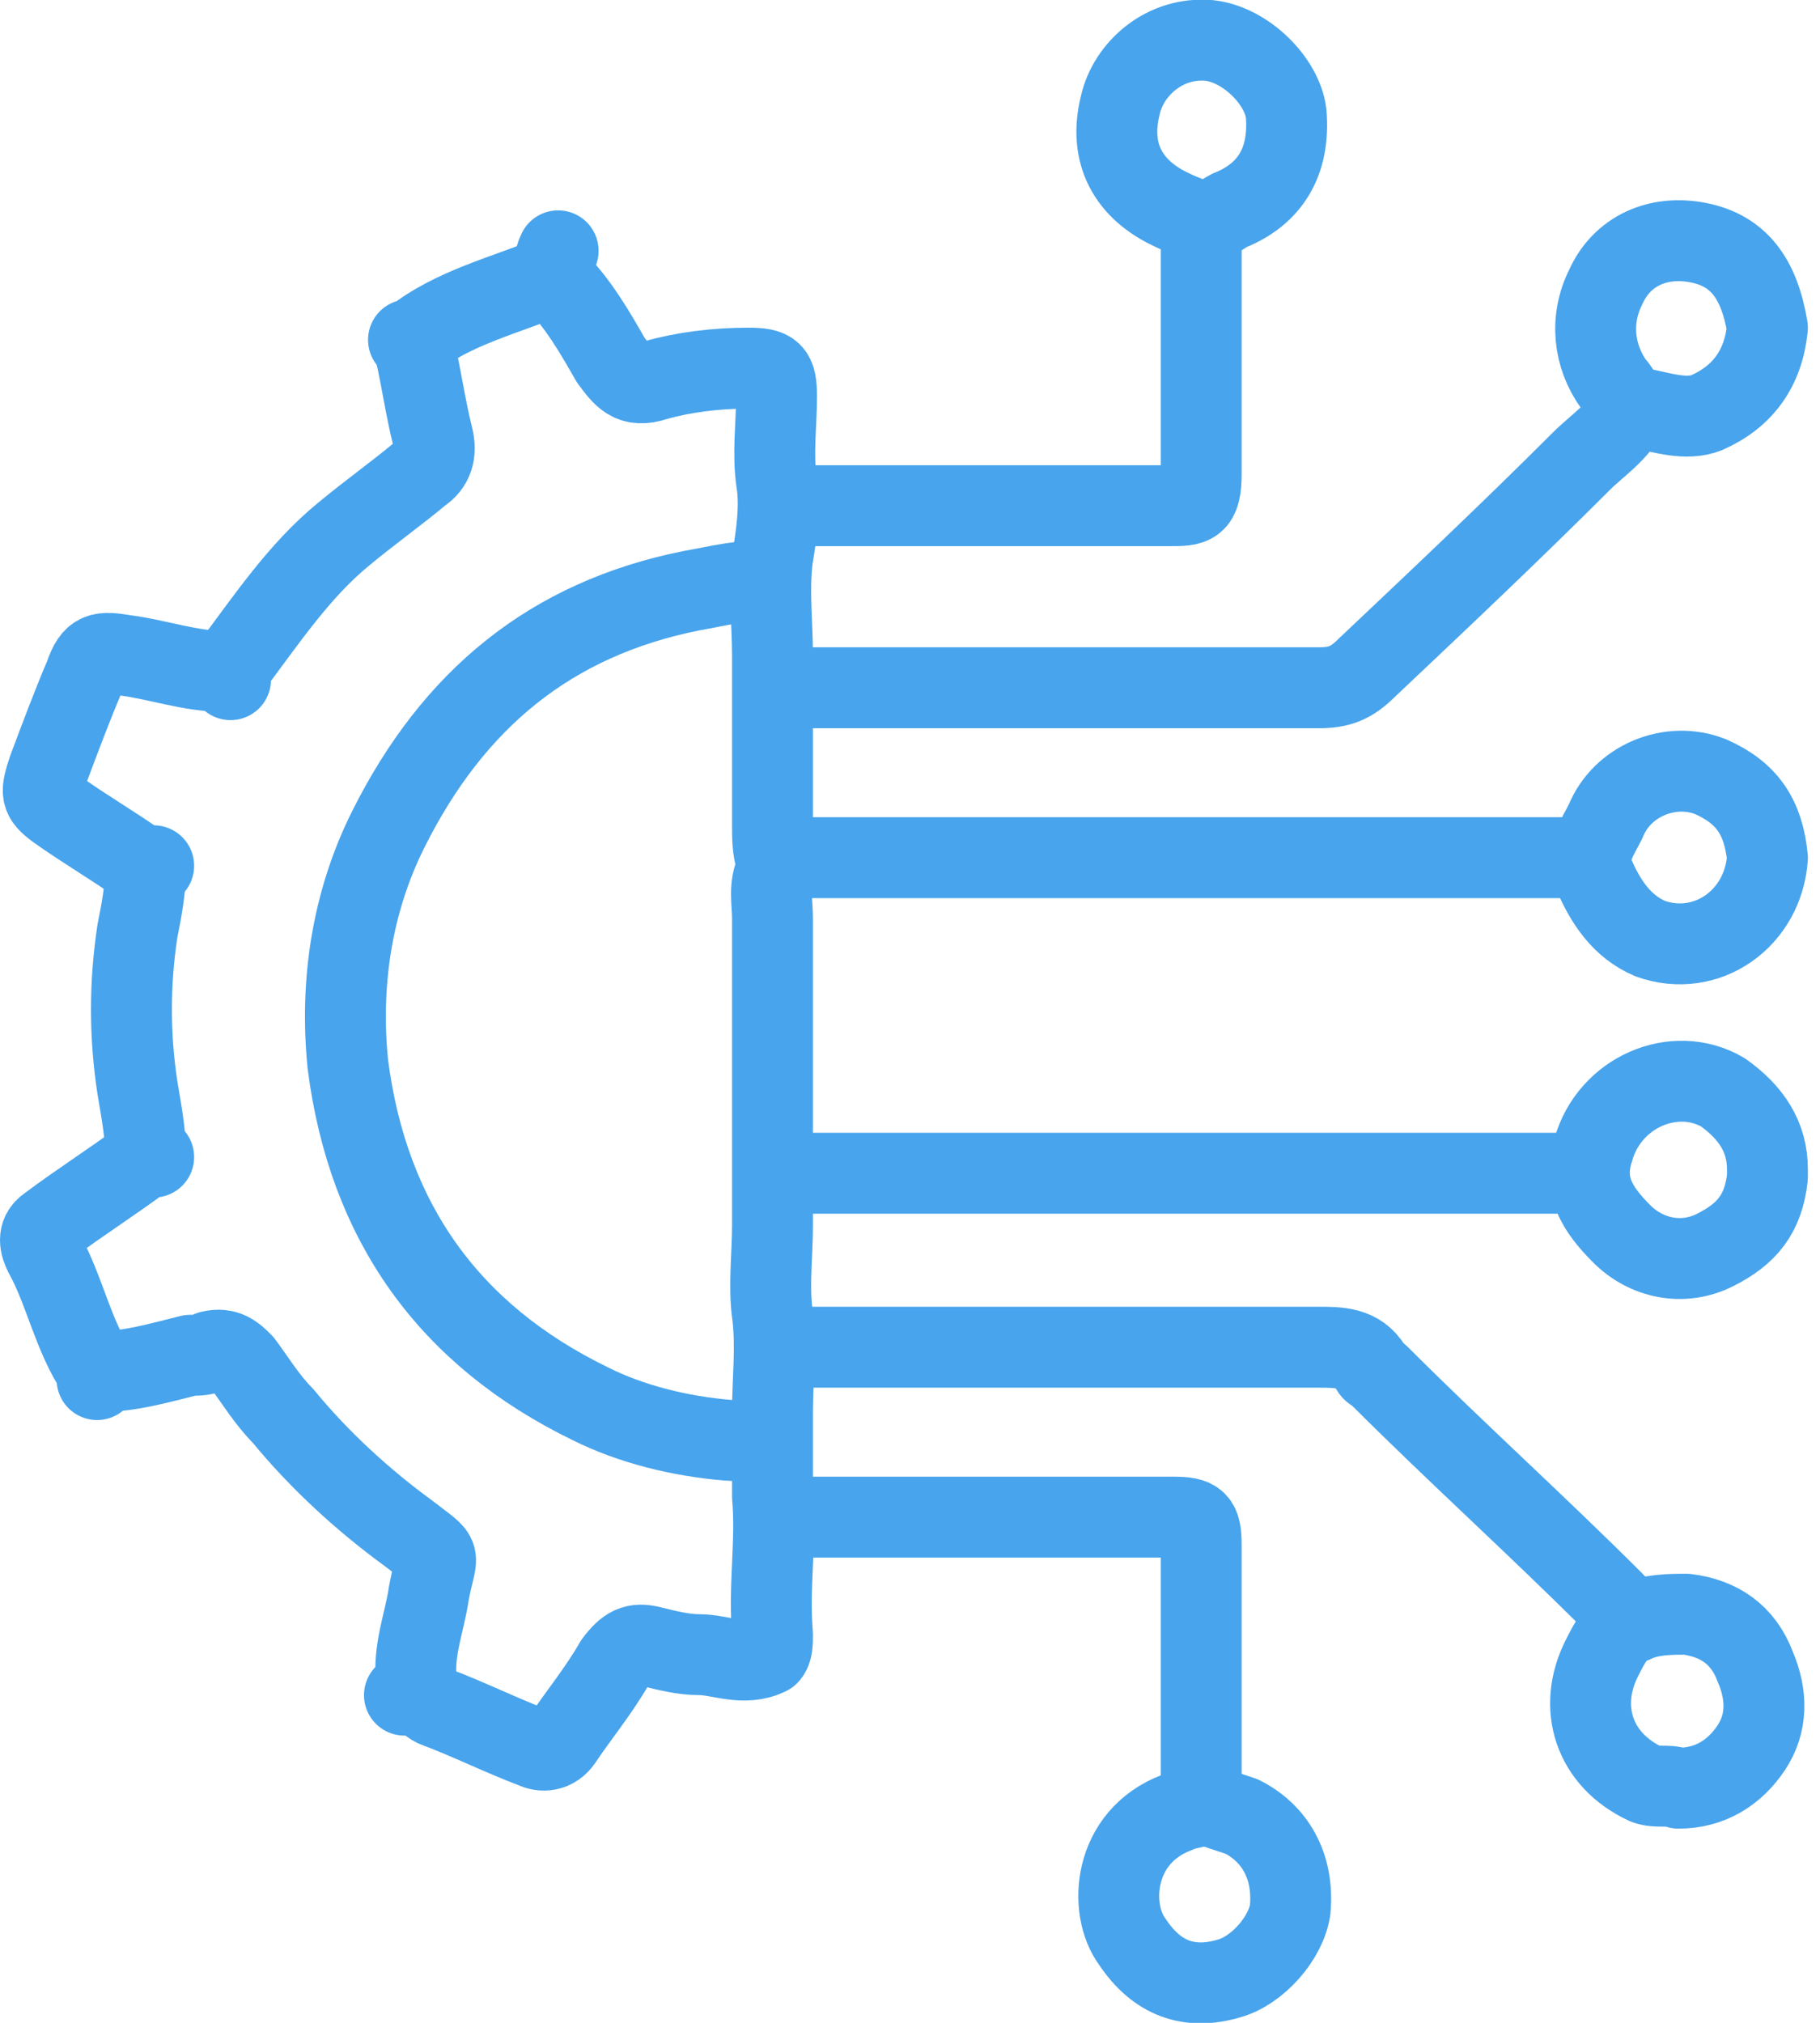 <svg width="45" height="50" viewBox="0 0 45 50" fill="none" xmlns="http://www.w3.org/2000/svg">
<g clip-path="url(#clip0)">
<path d="M19 14.4C18.4 14.3 17.7 14.5 17.1 14.6C13.6 15.3 11.2 17.3 9.6 20.5C8.7 22.3 8.4 24.3 8.6 26.3C9.1 30.2 11.1 33 14.6 34.7C15.6 35.2 16.8 35.5 18 35.6C18.3 35.6 18.7 35.7 19 35.7" stroke="#48A4EC" stroke-width="2" stroke-miterlimit="10" stroke-linecap="round" stroke-linejoin="round"/>
<path d="M40.3 10.1C40 10.7 39.5 11 39.1 11.4C37.4 13.1 35.6 14.8 33.8 16.5C33.4 16.9 33.1 17 32.6 17C28.2 17 23.7 17 19.3 17" stroke="#48A4EC" stroke-width="2" stroke-miterlimit="10" stroke-linecap="round" stroke-linejoin="round"/>
<path d="M40.2 40.1C40.2 39.9 40 39.7 39.9 39.6C38 37.7 36 35.9 34.1 34C34 33.9 33.9 33.9 33.9 33.8C33.6 33.3 33.1 33.3 32.6 33.3C28.2 33.3 23.8 33.3 19.4 33.3" stroke="#48A4EC" stroke-width="2" stroke-miterlimit="10" stroke-linecap="round" stroke-linejoin="round"/>
<path d="M39.2 29C39 29 38.8 29 38.6 29C32.2 29 25.8 29 19.3 29" stroke="#48A4EC" stroke-width="2" stroke-miterlimit="10" stroke-linecap="round" stroke-linejoin="round"/>
<path d="M19.4 21.2C26 21.2 32.6 21.2 39.2 21.2" stroke="#48A4EC" stroke-width="2" stroke-miterlimit="10" stroke-linecap="round" stroke-linejoin="round"/>
<path d="M29.7 44.5C29.7 42.4 29.7 40.3 29.7 38.2C29.7 37.6 29.6 37.5 29 37.5C25.8 37.5 22.5 37.5 19.3 37.5" stroke="#48A4EC" stroke-width="2" stroke-miterlimit="10" stroke-linecap="round" stroke-linejoin="round"/>
<path d="M29.7 5.5C29.7 7.6 29.7 9.7 29.7 11.7C29.7 12.5 29.5 12.5 28.9 12.5C25.7 12.5 22.5 12.5 19.4 12.5" stroke="#48A4EC" stroke-width="2" stroke-miterlimit="10" stroke-linecap="round" stroke-linejoin="round"/>
<path d="M13.7 6.9C14.3 7.5 14.7 8.2 15.1 8.9C15.4 9.3 15.6 9.6 16.2 9.4C16.9 9.2 17.7 9.1 18.5 9.1C19.1 9.1 19.2 9.2 19.2 9.8C19.2 10.5 19.1 11.2 19.2 11.9C19.3 12.5 19.2 13.2 19.1 13.8C19 14.6 19.1 15.4 19.1 16.2C19.1 16.9 19.1 17.6 19.1 18.3C19.1 19 19.1 19.7 19.1 20.4C19.1 20.7 19.1 21 19.2 21.3C19.2 21.4 19.3 21.4 19.2 21.5C19 21.9 19.1 22.3 19.1 22.7C19.1 24.5 19.1 26.3 19.1 28.1C19.1 28.8 19.1 29.6 19.1 30.3C19.1 31 19 31.8 19.1 32.5C19.2 33.3 19.1 34.1 19.1 34.9C19.1 35.6 19.1 36.3 19.1 37C19.2 38.1 19 39.2 19.1 40.4C19.1 40.6 19.1 40.8 19 40.9C18.4 41.2 17.8 40.9 17.3 40.9C16.9 40.9 16.5 40.8 16.1 40.7C15.7 40.6 15.5 40.7 15.2 41.1C14.8 41.8 14.3 42.4 13.9 43C13.7 43.3 13.4 43.3 13.2 43.2C12.4 42.9 11.6 42.5 10.8 42.2C10.5 42.1 10.4 41.7 10 41.9" stroke="#48A4EC" stroke-width="2" stroke-miterlimit="10" stroke-linecap="round" stroke-linejoin="round"/>
<path d="M29.7 5.5C30 5.5 30.2 5.3 30.4 5.2C31.4 4.8 31.9 4 31.8 2.8C31.7 2 30.8 1.1 29.9 1C28.8 0.9 27.9 1.7 27.7 2.6C27.4 3.8 27.9 4.7 29 5.2C29.2 5.3 29.5 5.4 29.7 5.5Z" stroke="#48A4EC" stroke-width="2" stroke-miterlimit="10" stroke-linecap="round" stroke-linejoin="round"/>
<path d="M29.8 44.6C30.1 44.7 30.4 44.8 30.7 44.9C31.5 45.3 32 46.1 31.9 47.2C31.8 47.9 31.1 48.7 30.4 48.9C29.4 49.2 28.6 48.9 28 48C27.4 47.2 27.5 45.4 29.1 44.8C29.3 44.7 29.5 44.7 29.8 44.6Z" stroke="#48A4EC" stroke-width="2" stroke-miterlimit="10" stroke-linecap="round" stroke-linejoin="round"/>
<path d="M43.7 8.1C43.5 6.9 43 6.2 42 6C41 5.8 40.1 6.2 39.7 7.1C39.3 7.9 39.4 8.8 39.9 9.5C40.1 9.7 40.2 10.1 40.6 10.1C41.1 10.2 41.7 10.4 42.2 10.2C43.1 9.8 43.6 9.1 43.7 8.1Z" stroke="#48A4EC" stroke-width="2" stroke-miterlimit="10" stroke-linecap="round" stroke-linejoin="round"/>
<path d="M3.6 21.4C3.6 22 3.5 22.5 3.4 23C3.2 24.3 3.2 25.6 3.4 26.9C3.5 27.5 3.6 28 3.6 28.6" stroke="#48A4EC" stroke-width="2" stroke-miterlimit="10" stroke-linecap="round" stroke-linejoin="round"/>
<path d="M41.5 44.2C42.3 44.2 42.9 43.8 43.3 43.2C43.7 42.6 43.7 41.9 43.4 41.2C43.1 40.4 42.5 40 41.7 39.9C41.3 39.9 40.8 39.9 40.4 40.1C40 40.2 39.8 40.6 39.6 41C39 42.2 39.4 43.5 40.7 44.1C41 44.2 41.2 44.1 41.5 44.2Z" stroke="#48A4EC" stroke-width="2" stroke-miterlimit="10" stroke-linecap="round" stroke-linejoin="round"/>
<path d="M43.7 28.9C43.7 28.1 43.3 27.5 42.6 27C41.4 26.3 39.8 27 39.4 28.4C39.1 29.3 39.5 29.9 40.1 30.5C40.7 31.1 41.6 31.3 42.4 30.9C43.2 30.5 43.6 30 43.7 29.1C43.7 29 43.7 29 43.7 28.9Z" stroke="#48A4EC" stroke-width="2" stroke-miterlimit="10" stroke-linecap="round" stroke-linejoin="round"/>
<path d="M43.7 21.2C43.6 20.2 43.2 19.6 42.3 19.2C41.3 18.8 40.1 19.3 39.7 20.3C39.5 20.7 39.2 21.1 39.4 21.6C39.7 22.3 40.1 22.9 40.8 23.2C42.2 23.7 43.6 22.7 43.7 21.2Z" stroke="#48A4EC" stroke-width="2" stroke-miterlimit="10" stroke-linecap="round" stroke-linejoin="round"/>
<path d="M10.2 8.4C10.4 9.2 10.5 10 10.7 10.8C10.8 11.2 10.7 11.5 10.4 11.7C9.8 12.2 9.1 12.7 8.5 13.2C7.4 14.1 6.6 15.3 5.7 16.5C5.6 16.6 5.7 16.7 5.7 16.8" stroke="#48A4EC" stroke-width="2" stroke-miterlimit="10" stroke-linecap="round" stroke-linejoin="round"/>
<path d="M2.5 33.9C3.2 33.9 3.9 33.7 4.7 33.5C4.9 33.5 5.1 33.5 5.2 33.4C5.6 33.3 5.8 33.5 6 33.7C6.3 34.1 6.6 34.6 7 35C7.9 36.1 9 37.1 10.1 37.9C11 38.6 10.8 38.3 10.6 39.4C10.5 40.1 10.2 40.8 10.3 41.6" stroke="#48A4EC" stroke-width="2" stroke-miterlimit="10" stroke-linecap="round" stroke-linejoin="round"/>
<path d="M13.8 6.2C13.7 6.4 13.7 6.6 13.7 6.8C12.5 7.3 11.2 7.6 10.2 8.4H10.1" stroke="#48A4EC" stroke-width="2" stroke-miterlimit="10" stroke-linecap="round" stroke-linejoin="round"/>
<path d="M5.6 16.6C4.7 16.6 3.9 16.3 3.1 16.2C2.5 16.1 2.3 16.1 2.1 16.7C1.8 17.4 1.5 18.2 1.2 19C1 19.6 1 19.7 1.4 20C2.1 20.5 2.8 20.9 3.5 21.4C3.6 21.4 3.7 21.4 3.8 21.4" stroke="#48A4EC" stroke-width="2" stroke-miterlimit="10" stroke-linecap="round" stroke-linejoin="round"/>
<path d="M3.8 28.6C3.7 28.6 3.7 28.6 3.6 28.6C2.8 29.2 2 29.7 1.2 30.3C0.9 30.5 1 30.8 1.1 31C1.6 31.9 1.8 33 2.4 33.9V34.1" stroke="#48A4EC" stroke-width="2" stroke-miterlimit="10" stroke-linecap="round" stroke-linejoin="round"/>
</g>
<defs>
<clipPath id="clip0">
<rect width="44.7" height="50" fill="white"/>
</clipPath>
</defs>
</svg>
